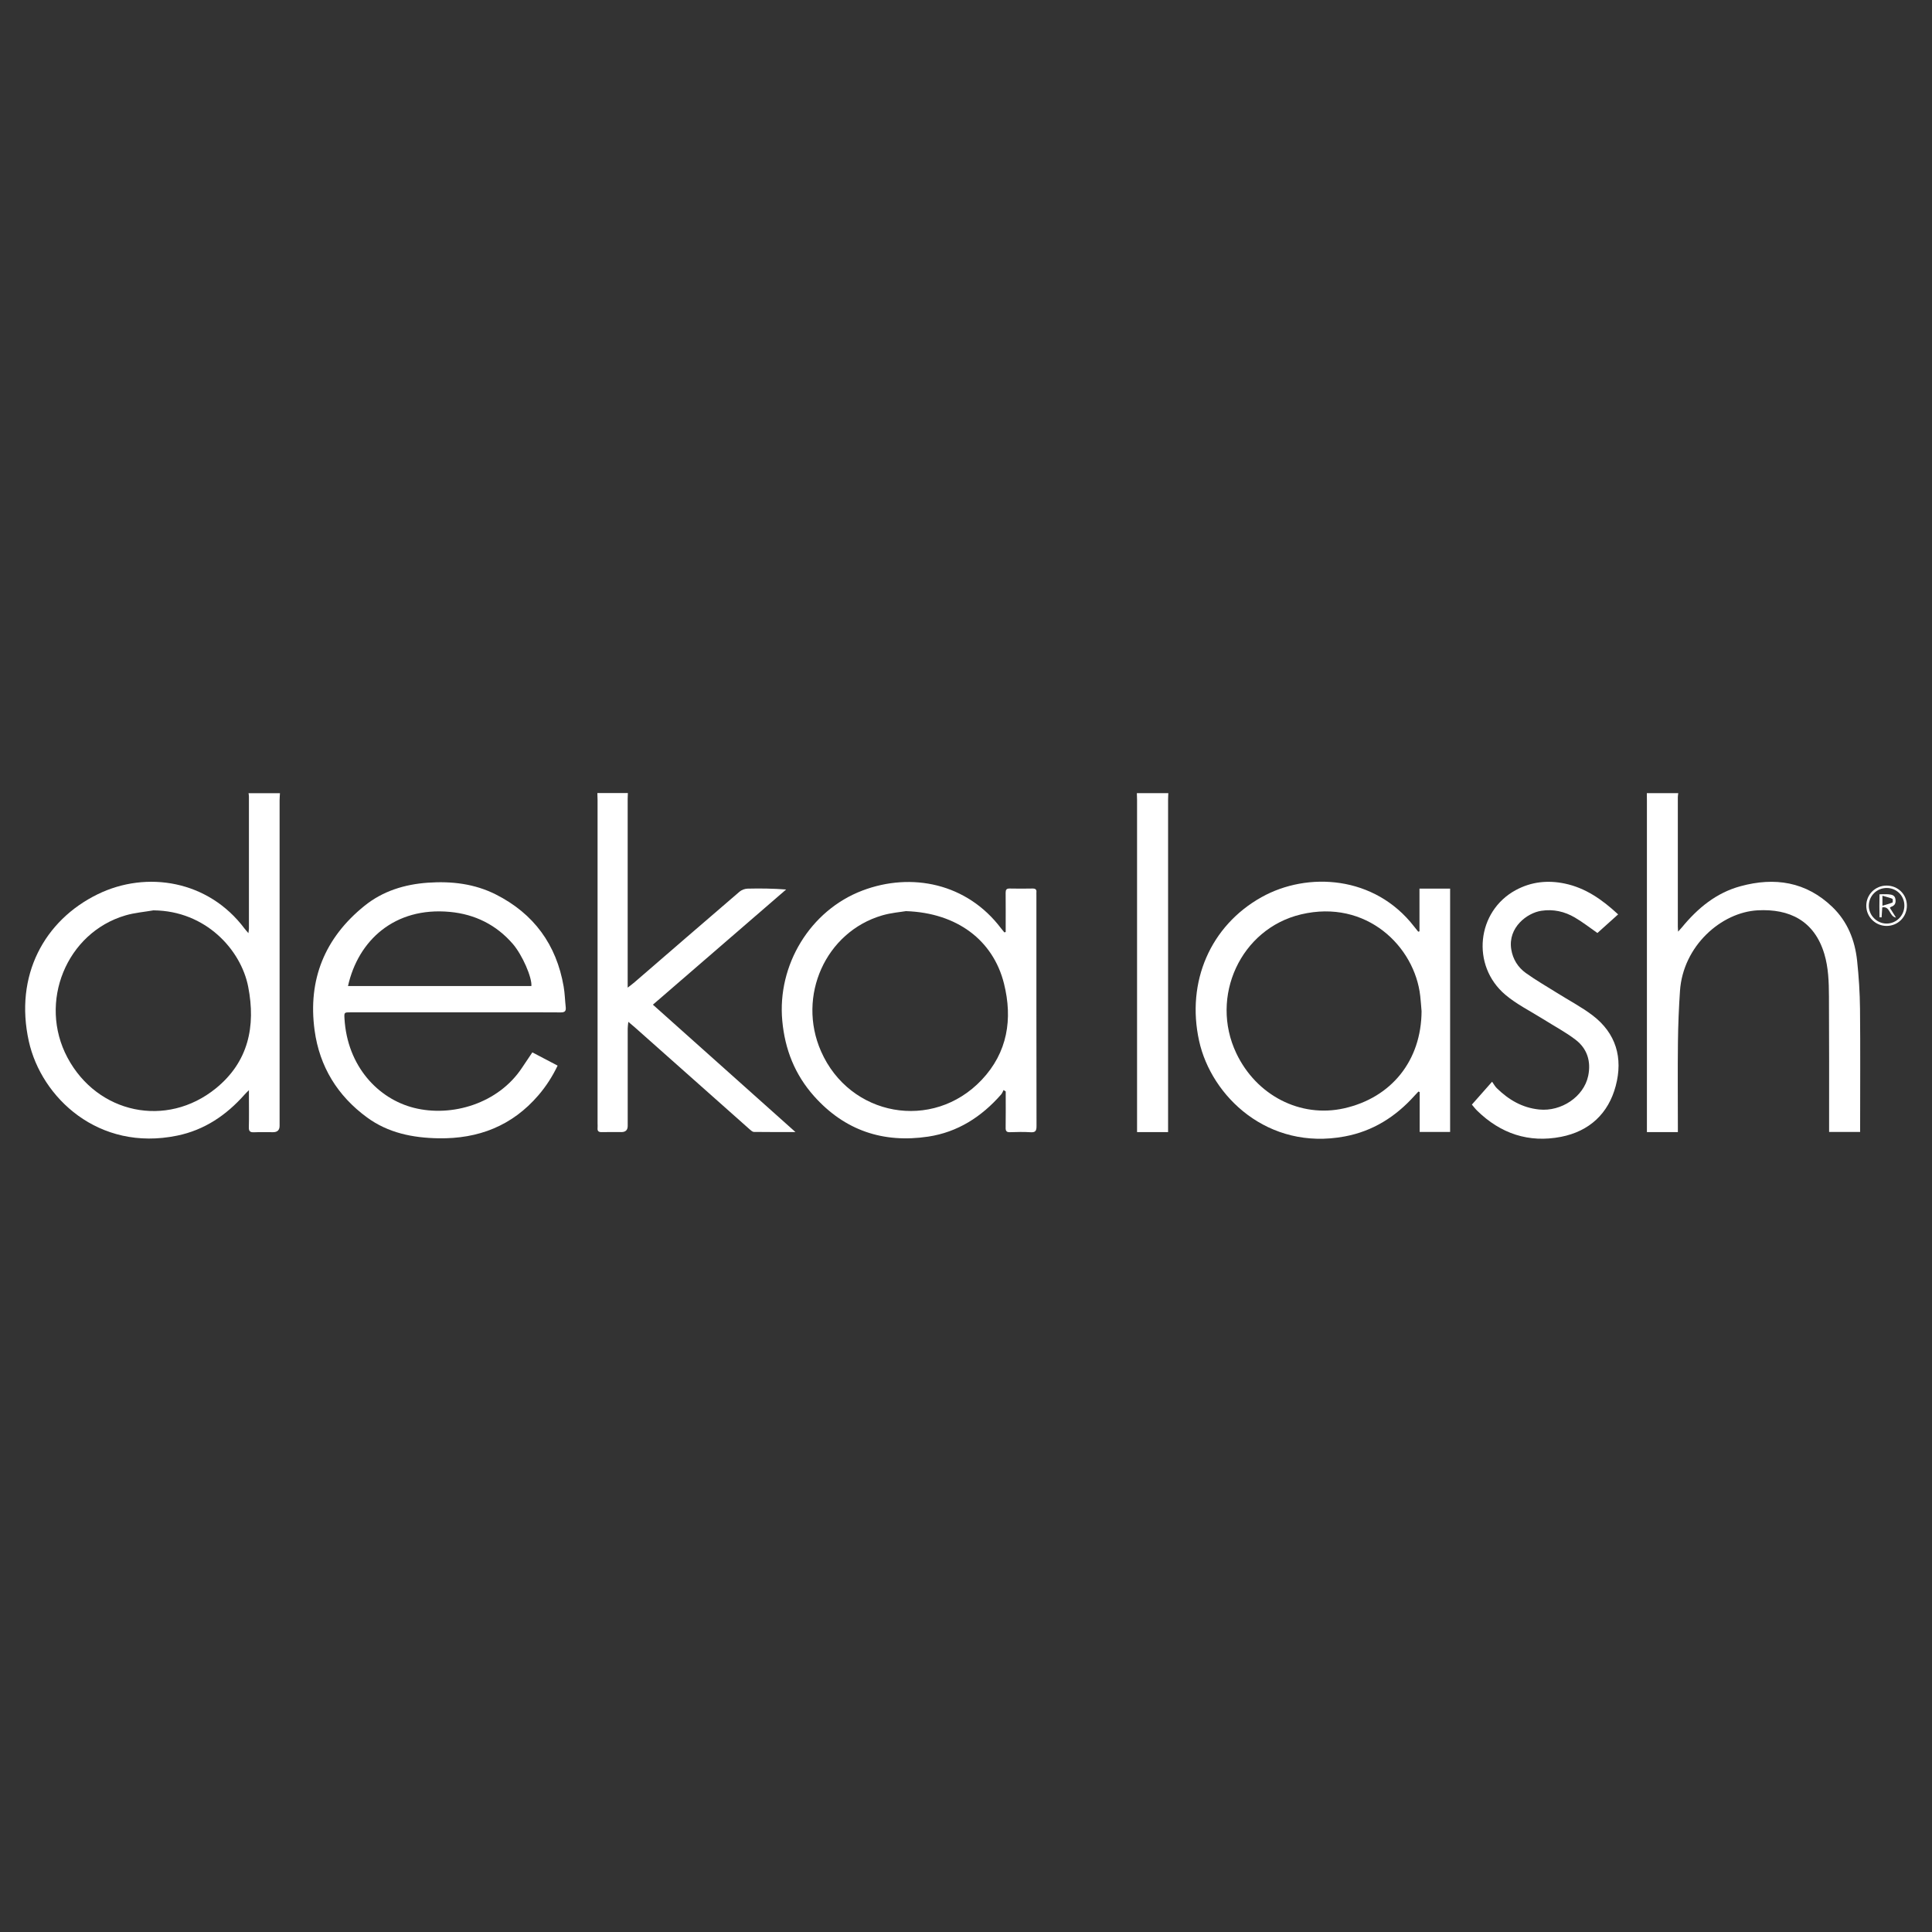 <?xml version="1.0" encoding="UTF-8"?> <svg xmlns="http://www.w3.org/2000/svg" id="Layer_1" data-name="Layer 1" viewBox="0 0 500 500"><rect x="0" y="0" width="500" height="500" fill="#333333" stroke="none"/><defs><style> .cls-1 { fill: #fff; stroke-width: 0px; } </style></defs><path class="cls-1" d="M72.45,205.27c-.03.61-.09,1.22-.09,1.84,0,28.08,0,56.17,0,84.25q0,1.65-1.69,1.65c-1.64,0-3.29-.05-4.93.02-1,.04-1.37-.25-1.34-1.3.07-2.66.02-5.33.02-7.99v-1.61c-.54.55-.84.82-1.11,1.13-4.72,5.34-10.39,9.19-17.46,10.64-20.36,4.2-35.16-9.85-38.39-24.41-3.78-17.03,4.01-31.31,17.82-38.06,12.66-6.18,28.64-3.62,38.01,8.89.26.34.55.66,1,1.18.06-.57.13-.88.13-1.18,0-11.4,0-22.8,0-34.19,0-.28-.06-.56-.1-.85,2.71,0,5.43,0,8.14,0ZM39.75,235.59c-2.41.42-4.89.62-7.23,1.3-15.34,4.46-22.69,22.51-15.06,36.82,7.74,14.52,25.63,18.33,38.41,7.95,8.43-6.85,10.36-16.07,8.36-26.3-1.87-9.55-10.98-19.64-24.48-19.76Z"></path><path class="cls-1" d="M434.33,205.27c-.04.36-.11.73-.11,1.09,0,11.15,0,22.3,0,33.45,0,.32.03.65.07,1.3.44-.5.73-.79.99-1.11,4.07-4.95,8.86-8.94,15.17-10.65,8.84-2.41,16.96-1.18,23.77,5.38,3.92,3.78,5.83,8.59,6.4,13.9.44,4.15.71,8.33.75,12.5.1,10.08.03,20.17.03,30.25v1.57h-8.03c0-.48,0-.96,0-1.44,0-11.23.03-22.46-.04-33.7-.02-3.68-.13-7.38-1.2-10.95-2.59-8.61-9.05-11.7-17.22-11.27-9.47.5-19.34,9.23-20.13,20.84-.3,4.41-.48,8.84-.53,13.26-.09,7.25-.02,14.51-.02,21.77v1.52h-8.01v-1.75c0-28.04,0-56.08,0-84.12,0-.61-.01-1.23-.02-1.84,2.71,0,5.43,0,8.14,0Z"></path><path class="cls-1" d="M162.49,205.27c-.02.49-.05.98-.05,1.47,0,15.66,0,31.32,0,46.98v1.88c.81-.63,1.34-1.01,1.83-1.44,9.04-7.81,18.07-15.63,27.14-23.41.53-.45,1.36-.75,2.07-.77,3.28-.08,6.55-.04,9.97.22-11.43,9.88-22.86,19.77-34.48,29.81,12.28,10.98,24.46,21.86,36.89,32.96-3.81,0-7.29.02-10.76-.03-.34,0-.72-.35-1.02-.61-9.95-8.83-19.89-17.67-29.84-26.5-.45-.4-.93-.78-1.63-1.38-.07.75-.16,1.24-.16,1.73,0,8.4,0,16.81,0,25.21q0,1.59-1.64,1.59c-1.69,0-3.37-.03-5.06.01-.78.02-1.17-.21-1.1-1.04.04-.41,0-.82,0-1.23,0-27.88,0-55.76,0-83.64,0-.61-.03-1.23-.05-1.84,2.63,0,5.26,0,7.89,0Z"></path><path class="cls-1" d="M302.36,205.27c-.02.57-.06,1.14-.06,1.72,0,28.11,0,56.22,0,84.34v1.65h-8.03v-1.65c0-28.11,0-56.22,0-84.34,0-.57-.03-1.15-.05-1.72,2.71,0,5.43,0,8.14,0Z"></path><path class="cls-1" d="M137.77,272.35c2.18,1.14,4.31,2.26,6.54,3.43-1.35,2.83-2.99,5.36-4.96,7.66-6.79,7.92-15.53,11.32-25.86,11.15-6.68-.11-13.03-1.39-18.49-5.39-7.64-5.59-12.3-13.15-13.58-22.53-1.79-13.12,2.61-23.95,12.93-32.26,4.73-3.81,10.34-5.54,16.39-5.97,6.14-.43,12.1.27,17.61,3.06,9.81,4.97,15.65,12.97,17.52,23.8.31,1.77.34,3.58.54,5.36.11,1.01-.24,1.36-1.29,1.35-5.34-.05-10.69-.02-16.03-.02-12.78,0-25.57,0-38.35,0-1.65,0-1.68,0-1.59,1.6.72,12.4,8.76,20.8,17.98,23.12,9.77,2.47,21.85-1.08,27.99-10.41.85-1.3,1.73-2.58,2.66-3.96ZM90.06,255.19h47.46c.2-2.21-2.34-8.05-4.8-10.9-4.28-4.96-9.84-7.69-16.27-8.29-14.35-1.35-23.77,7.41-26.39,19.19Z"></path><path class="cls-1" d="M367.36,241.04v-11.07h7.93v62.98h-7.88v-10.32c-.11-.05-.21-.09-.32-.14-.34.36-.69.72-1.02,1.09-4.89,5.44-10.77,9.17-18.05,10.53-19.89,3.73-34.53-10.37-37.69-24.72-3.37-15.29,2.94-29.81,16.13-37.19,11.92-6.67,29.31-5.62,39.52,7.6.34.45.71.88,1.06,1.32.11-.03.22-.06.33-.09ZM367.9,261.71c-.11-1.3-.19-2.61-.34-3.91-1.41-12.83-13.92-25.17-30.85-21.16-15.62,3.7-23.7,21.3-16.76,35.93,5.2,10.95,16.6,16.79,27.87,14.27,12.33-2.76,20.01-12.4,20.08-25.13Z"></path><path class="cls-1" d="M260.27,241.2c0-.43,0-.87,0-1.3,0-2.95.02-5.9-.01-8.85,0-.77.2-1.12,1.04-1.1,1.97.04,3.95.04,5.92,0,.74-.01,1.09.24,1,.99-.02.2,0,.41,0,.61,0,19.96-.01,39.92.03,59.88,0,1.22-.27,1.68-1.56,1.59-1.76-.11-3.53-.07-5.3-.01-.87.03-1.14-.28-1.13-1.13.04-2.7.02-5.41.02-8.12,0-.43,0-.86,0-1.29-.18-.12-.36-.25-.55-.37-.21.39-.36.83-.64,1.15-5.06,5.77-11.23,9.76-18.9,10.91-11.64,1.74-21.59-1.6-29.5-10.46-4.97-5.57-7.56-12.1-8.24-19.55-1.32-14.38,7.19-28.54,20.75-33.68,12.66-4.8,27.07-1.9,35.89,9.81.27.35.56.68.84,1.02.12-.03.24-.07.35-.1ZM234.46,235.8c-1.25.22-3.77.41-6.14,1.1-14.66,4.28-22.11,20.91-15.84,35.17,7.42,16.89,28.89,20.8,41.57,7.41,6.71-7.09,8.08-15.76,5.77-24.97-2.81-11.18-12.15-18.26-25.35-18.71Z"></path><path class="cls-1" d="M418.76,236.65c-1.92,1.72-3.68,3.31-5.35,4.81-1.83-1.27-3.77-2.8-5.88-4.03-2.64-1.54-5.53-2.19-8.64-1.72-3.66.55-8.69,4.31-7.78,9.98.41,2.55,1.73,4.66,3.78,6.13,2.59,1.86,5.37,3.45,8.08,5.15,3.05,1.92,6.28,3.61,9.14,5.77,6.14,4.65,7.96,11.05,6.04,18.29-1.9,7.18-6.84,11.75-14.15,13.18-8.36,1.63-15.66-.83-21.74-6.79-.46-.45-.85-.98-1.34-1.55,1.67-1.89,3.29-3.72,5.23-5.92.45.62.76,1.22,1.22,1.67,3.07,3,6.58,5.08,10.98,5.52,5.7.58,11.53-3.29,12.67-8.69.78-3.71-.23-7.04-3.24-9.35-2.62-2.01-5.59-3.57-8.39-5.34-3.29-2.07-6.86-3.82-9.8-6.31-8.94-7.56-7.44-21.64,2.72-27.11,3.99-2.15,8.25-2.6,12.67-1.67,5.37,1.13,9.65,4.14,13.79,7.97Z"></path><path class="cls-1" d="M493.5,234.38c0,2.92-2.31,5.24-5.23,5.25-2.9.01-5.28-2.34-5.28-5.22,0-2.91,2.33-5.22,5.25-5.22,2.95,0,5.26,2.28,5.26,5.19ZM492.85,234.41c.02-2.57-1.99-4.6-4.57-4.6-2.56,0-4.61,2.01-4.63,4.57-.02,2.51,2.07,4.63,4.59,4.64,2.52.01,4.59-2.06,4.61-4.61Z"></path><path class="cls-1" d="M486.43,231.44c.88,0,1.62-.05,2.34.01.79.07,1.59.21,1.76,1.2.17.96-.08,1.7-1.1,2.03-.11.03-.19.14-.34.25.49.79.98,1.57,1.59,2.54-1.8-.29-1.44-3.02-3.55-2.64-.06.88-.11,1.73-.17,2.58-.18,0-.36,0-.54-.01-.06-1.92-.03-3.85,0-5.97ZM487.17,231.81v2.59c.99-.3,1.82-.5,2.6-.82.12-.05.11-.92-.02-.97-.77-.32-1.6-.51-2.57-.79Z"></path></svg> 